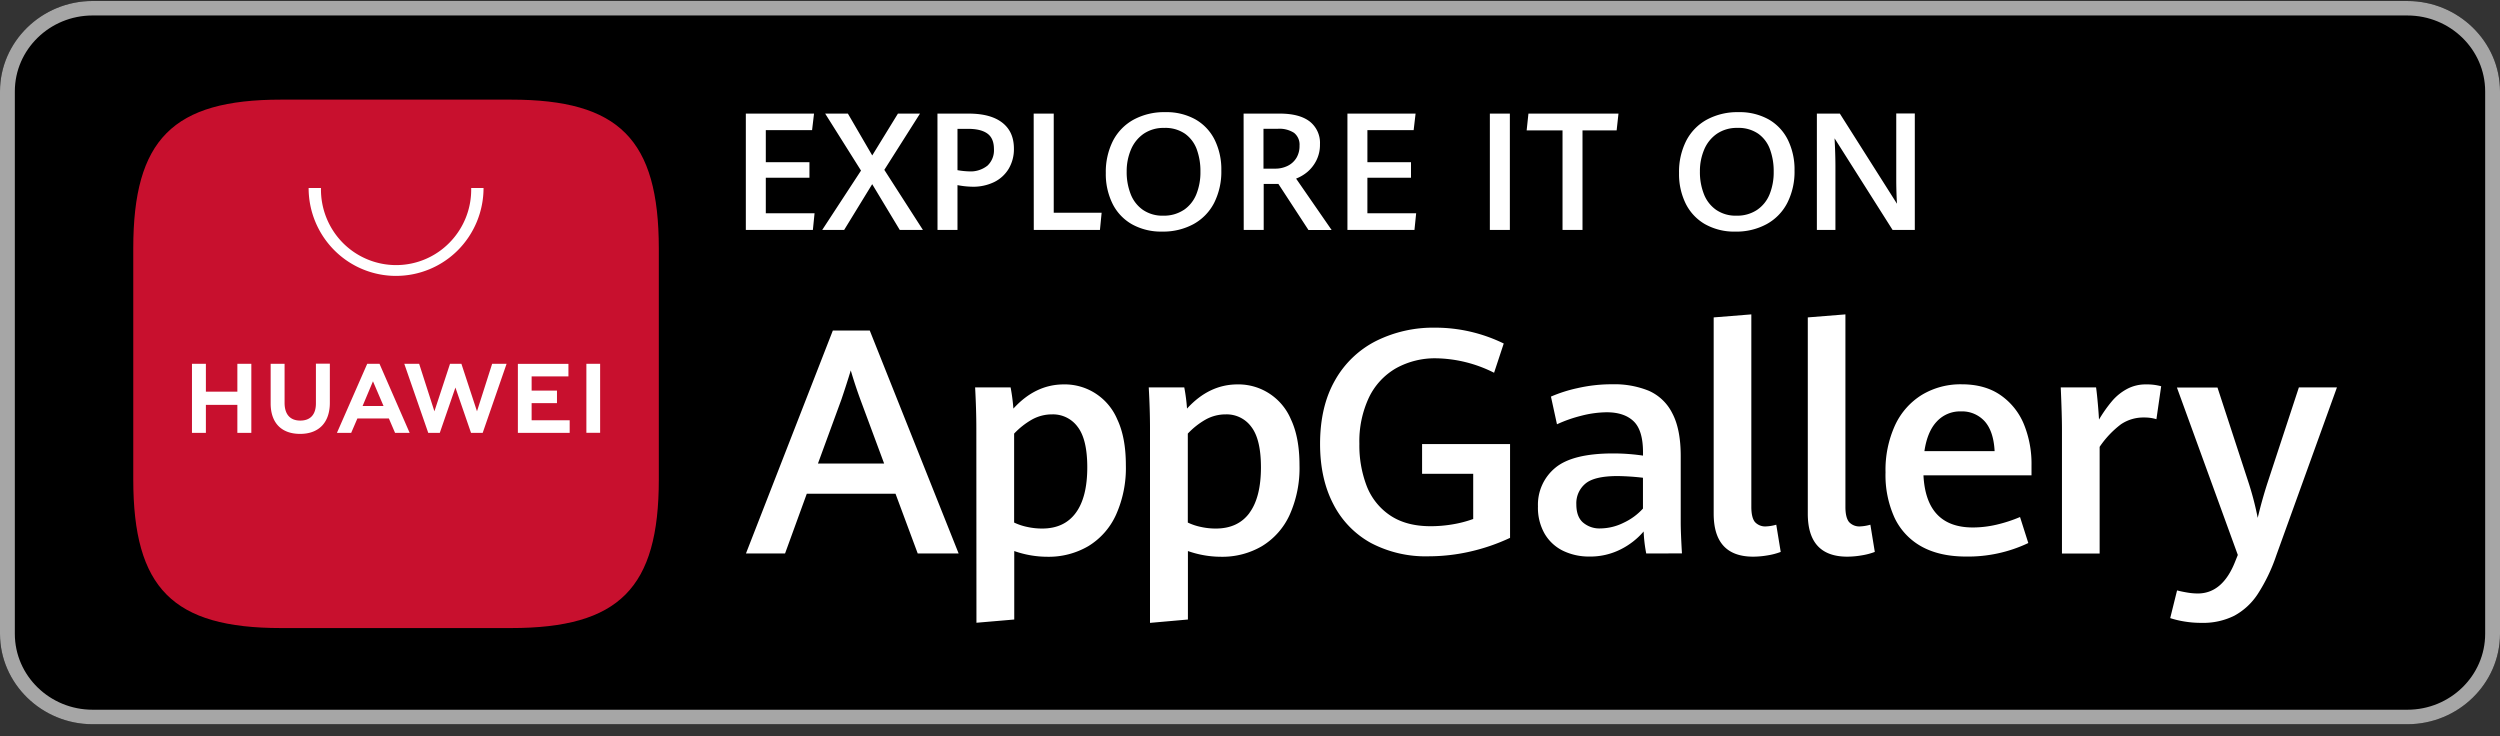 <svg xmlns="http://www.w3.org/2000/svg" width="180" height="53" fill="none"><rect width="100%" height="100%" fill="#333333" stroke="none"/><path fill="#000" d="M173.333 52.144H6.667C3.002 52.144 0 49.213 0 45.634V6.582C0 3.003 3.002.072 6.667.072h166.666c3.665 0 6.667 2.93 6.667 6.509v39.054c0 3.578-3.002 6.509-6.667 6.509Z"/><path fill="#A6A6A6" d="M173.333 1.115c3.087 0 5.599 2.452 5.599 5.466v39.054c0 3.013-2.512 5.465-5.599 5.465H6.667c-3.087 0-5.599-2.452-5.599-5.465V6.58c0-3.014 2.512-5.466 5.599-5.466h166.666Zm0-1.043H6.667C3.002.072 0 3.002 0 6.581v39.054c0 3.578 3.002 6.509 6.667 6.509h166.666c3.665 0 6.667-2.931 6.667-6.51V6.582c0-3.578-3.002-6.509-6.667-6.509Z"/><path fill="#C8102E" fill-rule="evenodd" d="M36.788 7.173h-16.55c-7.795 0-10.643 2.867-10.643 10.702v16.643c0 7.835 2.848 10.702 10.643 10.702h16.55c7.792 0 10.647-2.867 10.647-10.702V17.875C47.428 10.04 44.58 7.173 36.788 7.173Z" clip-rule="evenodd"/><path fill="#fff" d="M17.091 26.194h1.005v4.974H17.09v-2.02h-2.266v2.02h-1.002v-4.974h1.002V28.2h2.266v-2.006Zm5.655 2.848c0 .808-.4 1.24-1.126 1.24-.725 0-1.13-.443-1.13-1.275v-2.813h-1.003v2.846c0 1.406.772 2.2 2.122 2.2 1.35 0 2.14-.817 2.14-2.243v-2.812h-1.003v2.857Zm11.597.572-1.122-3.42h-.82l-1.124 3.42-1.098-3.418h-1.07l1.725 4.972h.83l1.126-3.265 1.124 3.265h.839l1.72-4.972h-1.04l-1.09 3.418Zm3.934-.586h1.825v-.905h-1.825v-1.02h2.65V26.2h-3.64v4.966h3.73v-.907h-2.74v-1.23Zm3.942 2.133h.99v-4.967h-.99v4.967Zm-16.487-1.032-.447 1.037h-1.026l2.18-4.972h.885l2.17 4.972h-1.051l-.445-1.037h-2.266Zm.373-.895h1.51l-.762-1.781-.748 1.781ZM28.514 19.865c-1.669 0-3.27-.667-4.45-1.854a6.347 6.347 0 0 1-1.843-4.475h.89a5.464 5.464 0 0 0 1.543 3.918 5.408 5.408 0 0 0 3.864 1.633 5.382 5.382 0 0 0 3.863-1.633 5.442 5.442 0 0 0 1.544-3.918h.89a6.36 6.36 0 0 1-1.846 4.478 6.29 6.29 0 0 1-4.455 1.85ZM64.478 35.55h-6.39l-1.564 4.3h-2.815l6.256-16.054h2.657l6.4 16.055h-2.946l-1.598-4.3Zm-5.585-2.177h4.764l-1.708-4.6a33.852 33.852 0 0 1-.694-2.103c-.206.68-.43 1.373-.67 2.082l-1.692 4.62ZM70.296 30.822c0-.886-.03-1.861-.087-2.927h2.555c.096.504.162 1.013.2 1.524 1.056-1.161 2.268-1.742 3.635-1.742a4.084 4.084 0 0 1 2.3.666 4.118 4.118 0 0 1 1.54 1.843c.415.87.623 1.973.623 3.307a8.215 8.215 0 0 1-.712 3.578 5.094 5.094 0 0 1-1.988 2.25 5.646 5.646 0 0 1-2.954.766 7.207 7.207 0 0 1-2.382-.412v4.93l-2.722.233-.008-14.016Zm7.156 6.11c.555-.75.832-1.845.832-3.286 0-1.337-.23-2.306-.689-2.907a2.195 2.195 0 0 0-1.834-.904 2.958 2.958 0 0 0-1.466.377 5.54 5.54 0 0 0-1.278 1.008v6.404c.303.143.621.25.949.316.35.077.709.115 1.068.115 1.06 0 1.865-.374 2.418-1.123ZM82.8 30.822c0-.886-.03-1.861-.09-2.927h2.558c.096.504.162 1.013.197 1.524 1.06-1.161 2.272-1.742 3.636-1.742a4.085 4.085 0 0 1 2.302.665 4.118 4.118 0 0 1 1.54 1.844c.413.87.62 1.973.621 3.307a8.216 8.216 0 0 1-.71 3.578 5.1 5.1 0 0 1-1.99 2.25 5.634 5.634 0 0 1-2.952.766 7.207 7.207 0 0 1-2.382-.412v4.93l-2.73.242V30.822Zm7.157 6.11c.554-.75.831-1.845.831-3.286 0-1.337-.23-2.306-.689-2.907a2.194 2.194 0 0 0-1.834-.904 2.953 2.953 0 0 0-1.466.377c-.473.27-.904.61-1.277 1.008v6.404c.301.143.62.25.946.316.351.077.71.116 1.07.115 1.062 0 1.87-.374 2.423-1.123h-.004ZM98.702 39.092a6.624 6.624 0 0 1-2.71-2.81c-.632-1.219-.947-2.659-.947-4.32 0-1.803.36-3.334 1.083-4.592a7.034 7.034 0 0 1 2.969-2.83 9.224 9.224 0 0 1 4.213-.948c.886-.003 1.768.099 2.629.305.805.192 1.586.473 2.33.836l-.695 2.106a9.572 9.572 0 0 0-4.142-1.041 5.769 5.769 0 0 0-2.915.714 4.85 4.85 0 0 0-1.949 2.1 7.422 7.422 0 0 0-.693 3.346 8.15 8.15 0 0 0 .533 3.049 4.504 4.504 0 0 0 1.687 2.105c.766.515 1.733.774 2.901.775.532 0 1.063-.044 1.588-.133a8.268 8.268 0 0 0 1.487-.387v-3.255h-3.681v-2.137h6.334v6.75c-.919.432-1.881.762-2.869.987-.982.226-1.986.34-2.993.342a8.442 8.442 0 0 1-4.16-.962ZM118.529 39.85a10.427 10.427 0 0 1-.187-1.584 5.277 5.277 0 0 1-1.637 1.28 4.846 4.846 0 0 1-2.276.525 4.279 4.279 0 0 1-1.866-.403 3.114 3.114 0 0 1-1.338-1.22 3.747 3.747 0 0 1-.492-1.988 3.436 3.436 0 0 1 1.245-2.776c.83-.69 2.215-1.035 4.153-1.036.725-.001 1.449.051 2.166.156v-.233c0-1.057-.224-1.801-.671-2.234-.448-.433-1.091-.65-1.93-.653a7.523 7.523 0 0 0-1.862.255 9.71 9.71 0 0 0-1.732.61l-.434-1.995c.619-.265 1.261-.47 1.919-.61a11.008 11.008 0 0 1 2.512-.276 6.542 6.542 0 0 1 2.62.47 3.446 3.446 0 0 1 1.687 1.618c.404.763.606 1.792.606 3.085v4.754c0 .494.028 1.243.089 2.25l-2.572.006Zm-1.625-2.214c.526-.243.998-.59 1.389-1.019v-2.219a17.598 17.598 0 0 0-1.817-.122c-1.123 0-1.9.183-2.33.549a1.832 1.832 0 0 0-.65 1.479c0 .592.156 1.027.468 1.306.353.303.809.46 1.273.436a3.812 3.812 0 0 0 1.667-.41ZM123.385 36.983v-14.13l2.711-.217v13.86c0 .51.086.872.258 1.088a.998.998 0 0 0 .822.316c.243-.012.482-.053.715-.122l.321 1.96a4.766 4.766 0 0 1-.942.248c-.348.061-.7.092-1.053.094-1.888-.006-2.832-1.038-2.832-3.096ZM130.161 36.983v-14.13l2.709-.217v13.86c0 .51.087.872.26 1.088a1.001 1.001 0 0 0 .821.316 3.09 3.09 0 0 0 .716-.122l.319 1.96a4.712 4.712 0 0 1-.942.248c-.348.061-.7.092-1.053.094-1.888-.006-2.831-1.038-2.83-3.096ZM146.269 34.222h-7.78c.126 2.504 1.312 3.756 3.56 3.756a7.606 7.606 0 0 0 1.713-.204 10.175 10.175 0 0 0 1.68-.549l.596 1.873a10.094 10.094 0 0 1-4.485.973c-1.263 0-2.329-.24-3.196-.718a4.626 4.626 0 0 1-1.949-2.074 7.402 7.402 0 0 1-.65-3.266 7.74 7.74 0 0 1 .693-3.412 5.067 5.067 0 0 1 1.934-2.177 5.391 5.391 0 0 1 2.858-.754c1.124 0 2.062.264 2.815.793a4.722 4.722 0 0 1 1.674 2.11c.372.93.554 1.925.537 2.926v.723Zm-2.657-1.742c-.049-.954-.29-1.668-.714-2.145a2.197 2.197 0 0 0-1.709-.714 2.275 2.275 0 0 0-1.732.72c-.459.48-.759 1.193-.899 2.14h5.054ZM148.461 30.896c0-.658-.029-1.659-.087-3.003h2.544c.046.333.087.73.128 1.191.041.462.067.839.082 1.126a9.76 9.76 0 0 1 .932-1.324c.299-.354.661-.65 1.067-.87.429-.232.909-.348 1.395-.338.365-.008.73.037 1.082.132l-.342 2.372a2.94 2.94 0 0 0-.881-.122 2.884 2.884 0 0 0-1.676.492c-.595.453-1.113 1-1.531 1.622v7.68h-2.713v-8.958ZM157.234 44.741a6.676 6.676 0 0 1-.979-.237l.494-1.995c.184.05.415.1.695.148.261.047.526.072.792.074 1.204 0 2.108-.78 2.711-2.338l.176-.436-4.385-12.055h2.921l2.202 6.737c.287.867.519 1.752.695 2.648.205-.87.448-1.735.728-2.593l2.235-6.8h2.741l-4.372 12.111a12.37 12.37 0 0 1-1.334 2.77 4.689 4.689 0 0 1-1.691 1.561 5.033 5.033 0 0 1-2.354.51 7.391 7.391 0 0 1-1.275-.105ZM53.7 8.179h4.91l-.14 1.19h-3.332v2.309h3.142v1.117h-3.142v2.559h3.51l-.121 1.202H53.7V8.179ZM61.992 12.281l-2.58-4.102h1.636l1.753 3.013L64.65 8.18h1.589l-2.568 4.05 2.78 4.327h-1.667l-1.986-3.297-2.02 3.297h-1.58l2.795-4.275ZM67.497 8.179h2.243c1.056 0 1.864.217 2.424.653.56.435.839 1.06.838 1.875.01.51-.123 1.013-.381 1.452a2.51 2.51 0 0 1-1.05.954 3.448 3.448 0 0 1-1.549.331 6.097 6.097 0 0 1-1.083-.115v3.227h-1.438l-.004-8.377Zm3.608 3.74a1.512 1.512 0 0 0 .459-1.182c0-.518-.156-.89-.468-1.117-.312-.228-.773-.342-1.38-.342h-.777v2.975c.274.049.552.078.83.087.481.031.957-.119 1.336-.42ZM74.425 8.179h1.444v7.14h3.448l-.121 1.237h-4.764l-.007-8.377ZM81.5 16.147a3.476 3.476 0 0 1-1.397-1.479 4.813 4.813 0 0 1-.485-2.212 4.97 4.97 0 0 1 .516-2.317 3.645 3.645 0 0 1 1.485-1.524 4.628 4.628 0 0 1 2.287-.54 4.27 4.27 0 0 1 2.165.522 3.46 3.46 0 0 1 1.388 1.475 4.81 4.81 0 0 1 .477 2.197 4.99 4.99 0 0 1-.52 2.343 3.646 3.646 0 0 1-1.483 1.524 4.571 4.571 0 0 1-2.267.538 4.286 4.286 0 0 1-2.166-.527Zm3.73-1.028c.404-.275.718-.666.902-1.121.207-.52.309-1.076.299-1.636a4.551 4.551 0 0 0-.264-1.609 2.394 2.394 0 0 0-.845-1.123 2.495 2.495 0 0 0-1.496-.42 2.534 2.534 0 0 0-1.486.424 2.61 2.61 0 0 0-.913 1.141 3.973 3.973 0 0 0-.306 1.576c-.01.556.089 1.107.288 1.625.175.458.48.852.88 1.134.433.29.947.437 1.468.418a2.57 2.57 0 0 0 1.468-.409h.004ZM89.54 8.179h2.599c.95 0 1.671.19 2.165.572a1.958 1.958 0 0 1 .734 1.638c.008.406-.082.808-.264 1.171a2.64 2.64 0 0 1-.65.826c-.242.2-.514.36-.805.474l2.56 3.702H94.21l-2.166-3.32h-1.058v3.314h-1.438l-.009-8.377Zm2.254 3.963c.321.007.639-.063.927-.205.26-.129.478-.33.628-.58.151-.263.226-.565.217-.87a1.075 1.075 0 0 0-.397-.923 1.94 1.94 0 0 0-1.156-.292h-1.042v2.87h.823ZM97.015 8.179h4.907l-.139 1.19h-3.33v2.309h3.139v1.117h-3.14v2.559h3.511l-.122 1.202h-4.826V8.179ZM107.27 8.179h1.44v8.377h-1.44V8.179ZM112.502 9.387h-2.583l.128-1.208h6.483l-.132 1.208h-2.458v7.169h-1.438V9.387ZM122.771 16.147a3.504 3.504 0 0 1-1.397-1.479 4.81 4.81 0 0 1-.483-2.212 4.944 4.944 0 0 1 .515-2.317 3.629 3.629 0 0 1 1.484-1.524 4.638 4.638 0 0 1 2.286-.54c.755-.02 1.502.16 2.166.522a3.46 3.46 0 0 1 1.386 1.475c.33.683.494 1.437.478 2.197a4.954 4.954 0 0 1-.522 2.343 3.63 3.63 0 0 1-1.483 1.524 4.565 4.565 0 0 1-2.265.54 4.285 4.285 0 0 1-2.165-.53Zm3.728-1.028c.407-.275.723-.665.908-1.121.207-.52.309-1.076.299-1.636a4.546 4.546 0 0 0-.267-1.609 2.363 2.363 0 0 0-.844-1.124 2.488 2.488 0 0 0-1.497-.42 2.54 2.54 0 0 0-1.485.425c-.407.285-.724.68-.914 1.14a3.964 3.964 0 0 0-.305 1.577c-.01.555.088 1.107.288 1.625.175.458.482.853.881 1.134.432.29.943.436 1.462.418a2.564 2.564 0 0 0 1.474-.409ZM130.815 8.177h1.653l4.114 6.492a30.272 30.272 0 0 1-.052-1.708v-4.79h1.336v8.383h-1.6l-4.177-6.595c.04.749.061 1.412.062 1.99v4.605h-1.336V8.177Z"/></svg>